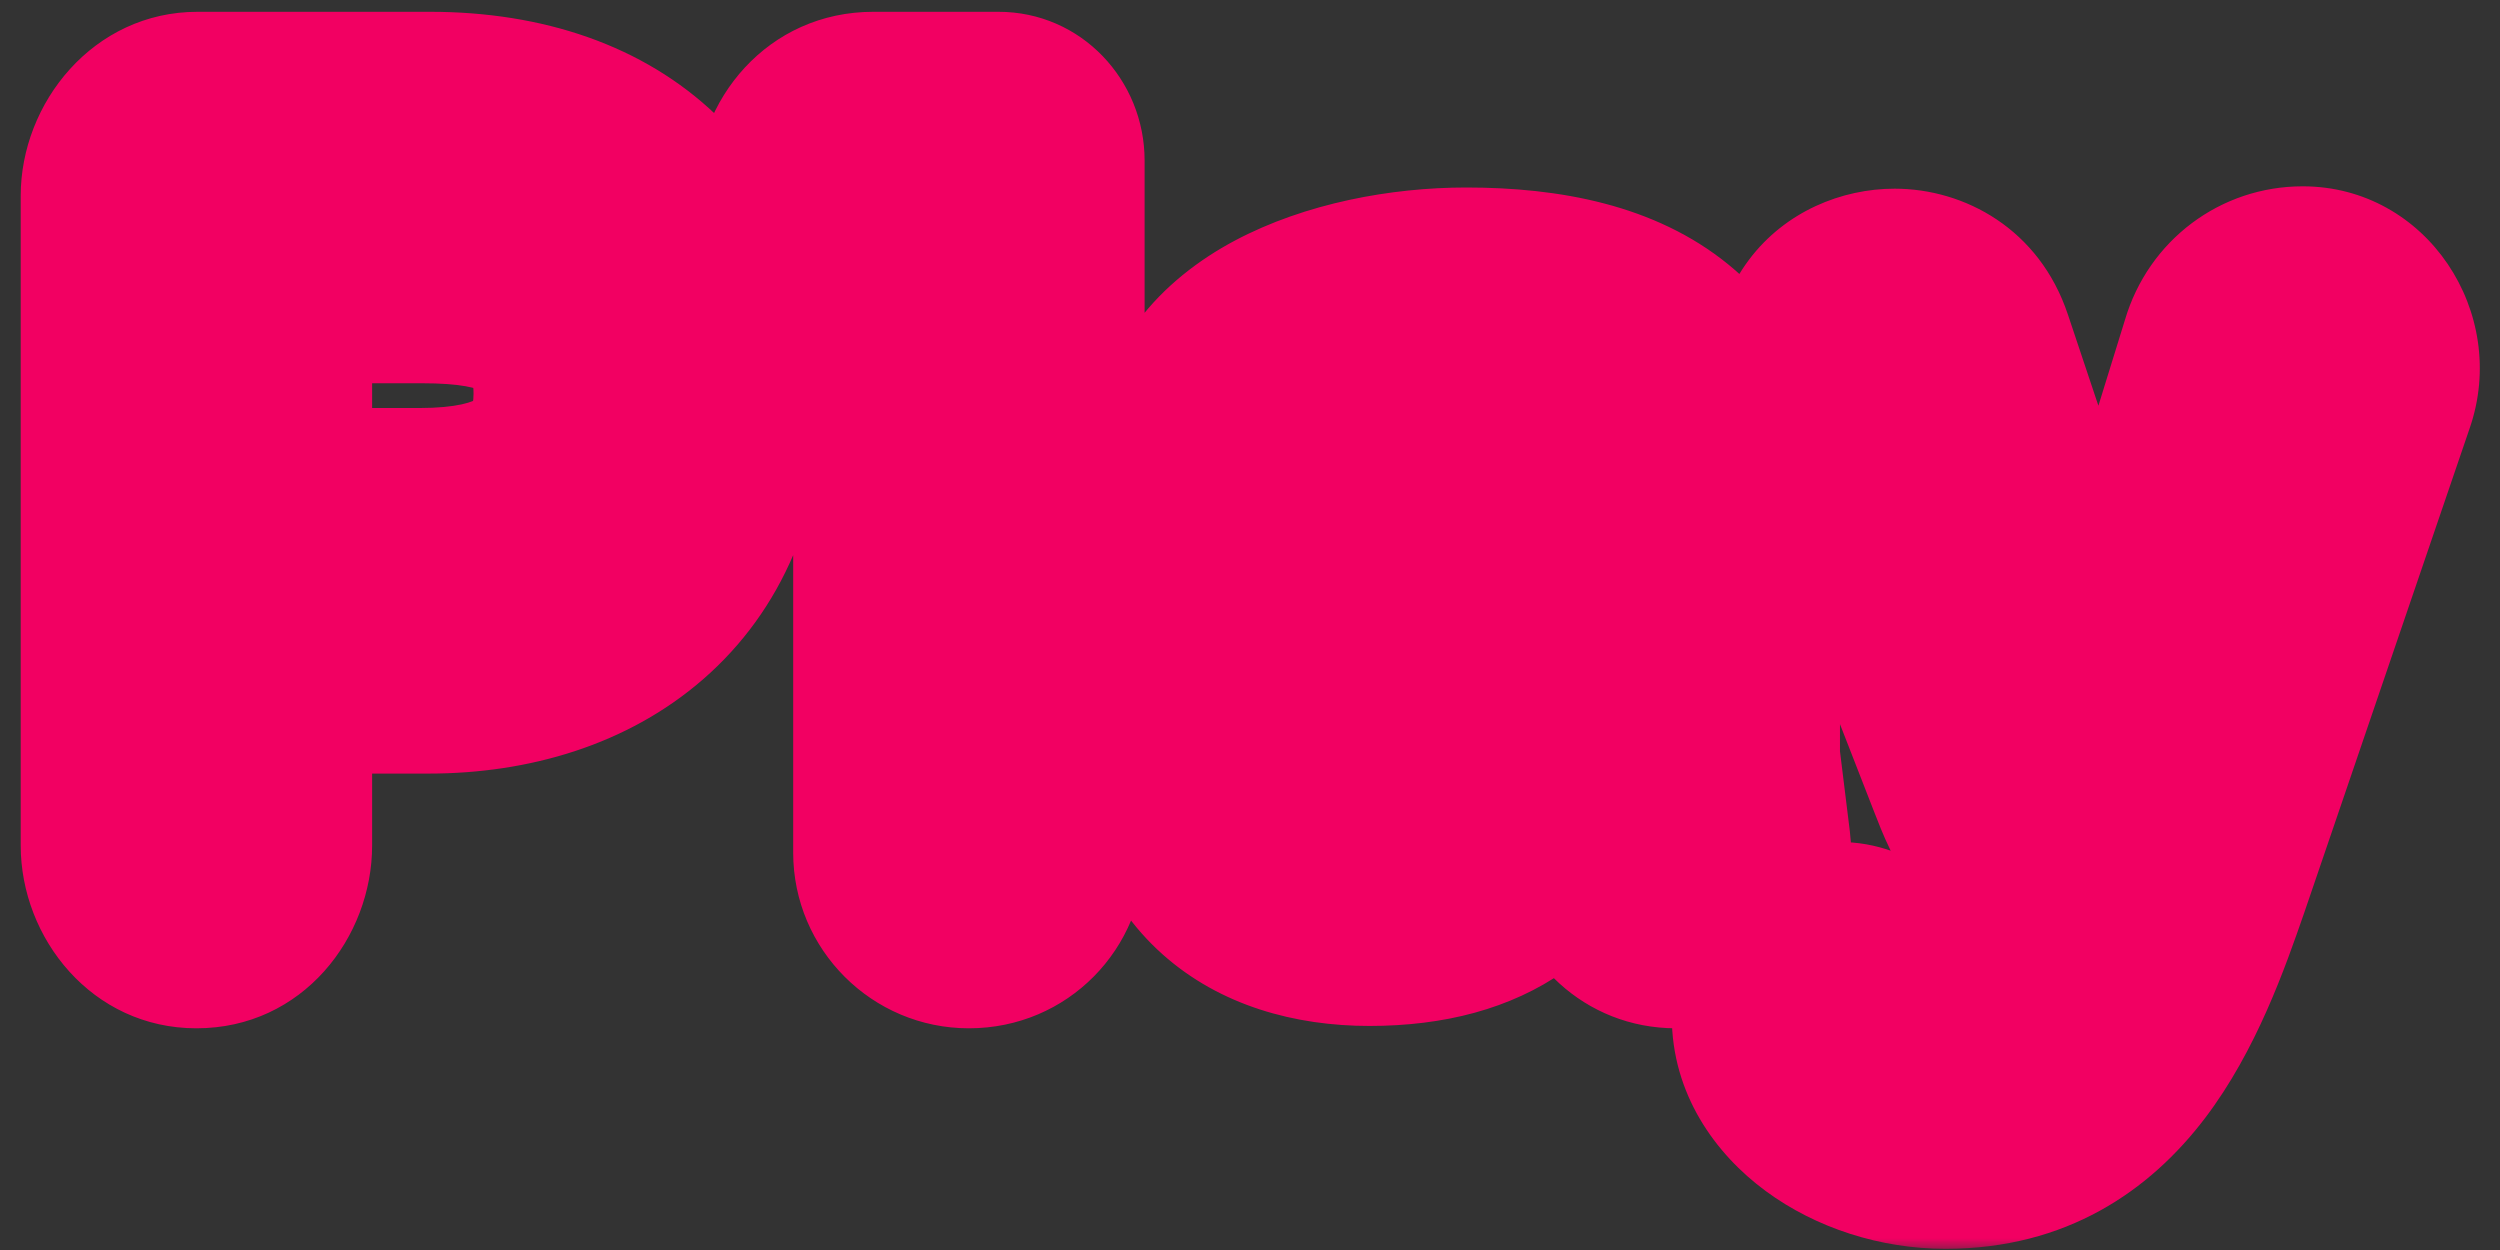 <svg xmlns="http://www.w3.org/2000/svg" fill="none" viewBox="0 0 106 53" height="53" width="106">
<rect x="0" y="0" width="106" height="53" fill="#333333" stroke="none"/>
<mask fill="black" height="53" width="106" y="0" x="0" maskUnits="userSpaceOnUse" id="path-1-outside-1_353_692">
<rect height="53" width="106" fill="white"></rect>
<path d="M8.328 39.6C6.428 39.6 4.878 37.9 4.878 35.85V8.3C4.878 6.25 6.478 4.5 8.378 4.5H18.228C26.228 4.5 30.978 9.2 30.978 16.55C30.978 24.8 25.178 28.8 18.178 28.8H11.778V35.85C11.778 37.9 10.278 39.6 8.328 39.6ZM11.778 12.25V21.3H17.778C21.728 21.3 24.078 20.05 24.078 16.7C24.078 13.1 21.678 12.25 17.878 12.25H11.778ZM37.031 4.5H42.331C43.531 4.5 44.531 5.5 44.531 6.8V36.15C44.531 38.05 43.031 39.6 41.081 39.6C39.181 39.6 37.631 38.05 37.631 36.15V12.15H37.181C35.181 12.15 33.481 10.45 33.481 8.3C33.481 6.15 35.031 4.5 37.031 4.5ZM58.065 39.5C53.165 39.5 49.515 36.85 49.515 31.25C49.515 26.35 52.915 23.3 59.065 23.3C63.965 23.3 65.965 25.65 66.865 27.4H67.015V23.4C67.015 20.45 64.565 19.15 61.515 19.15C58.915 19.15 57.865 19.9 57.115 20.8C56.365 21.65 55.615 22.7 53.715 22.7C51.515 22.7 50.365 21.25 50.365 19.3C50.365 14.25 56.765 11.95 62.165 11.95C69.265 11.95 74.015 14.65 74.015 22.75V32.1L74.465 35.75C74.715 37.8 73.115 39.6 71.065 39.6C69.315 39.6 67.915 38.3 67.665 36.55L67.265 33.6H67.015C65.915 37.2 63.165 39.5 58.065 39.5ZM61.715 33.15C64.365 33.15 67.265 32.55 67.265 30.95C67.265 29.3 64.365 28.75 61.715 28.75C58.615 28.75 56.265 29.3 56.265 30.95C56.265 32.6 58.615 33.15 61.715 33.15ZM97.634 11.9C99.984 11.9 101.784 14.4 100.934 16.85L93.934 37.35C92.234 42.25 89.784 48.95 82.484 48.95C78.634 48.95 74.884 46.45 74.884 43.1C74.884 41.15 76.434 39.7 77.984 39.7C78.584 39.7 79.184 39.9 79.734 40.35C80.534 41 81.284 41.9 82.984 41.9C85.434 41.9 86.684 39.65 87.584 37.05L87.734 36.6C87.584 36.65 87.384 36.65 87.184 36.65C84.634 36.65 83.934 34.85 83.184 32.95L77.084 17.3C75.784 14 78.034 12 80.334 12C81.784 12 83.284 12.8 83.884 14.6L88.834 29.4H89.384L93.934 14.7C94.434 13 95.934 11.9 97.634 11.9Z"></path>
</mask>
<path fill="white" d="M8.328 39.6C6.428 39.6 4.878 37.9 4.878 35.85V8.3C4.878 6.25 6.478 4.5 8.378 4.5H18.228C26.228 4.5 30.978 9.2 30.978 16.55C30.978 24.8 25.178 28.8 18.178 28.8H11.778V35.85C11.778 37.9 10.278 39.6 8.328 39.6ZM11.778 12.25V21.3H17.778C21.728 21.3 24.078 20.05 24.078 16.7C24.078 13.1 21.678 12.25 17.878 12.25H11.778ZM37.031 4.5H42.331C43.531 4.5 44.531 5.5 44.531 6.8V36.15C44.531 38.05 43.031 39.6 41.081 39.6C39.181 39.6 37.631 38.05 37.631 36.15V12.15H37.181C35.181 12.15 33.481 10.45 33.481 8.3C33.481 6.15 35.031 4.5 37.031 4.5ZM58.065 39.5C53.165 39.5 49.515 36.85 49.515 31.25C49.515 26.35 52.915 23.3 59.065 23.3C63.965 23.3 65.965 25.65 66.865 27.4H67.015V23.4C67.015 20.45 64.565 19.15 61.515 19.15C58.915 19.15 57.865 19.9 57.115 20.8C56.365 21.65 55.615 22.7 53.715 22.7C51.515 22.7 50.365 21.25 50.365 19.3C50.365 14.25 56.765 11.95 62.165 11.95C69.265 11.95 74.015 14.65 74.015 22.75V32.1L74.465 35.75C74.715 37.8 73.115 39.6 71.065 39.6C69.315 39.6 67.915 38.3 67.665 36.55L67.265 33.6H67.015C65.915 37.2 63.165 39.5 58.065 39.5ZM61.715 33.15C64.365 33.15 67.265 32.55 67.265 30.95C67.265 29.3 64.365 28.75 61.715 28.75C58.615 28.75 56.265 29.3 56.265 30.95C56.265 32.6 58.615 33.15 61.715 33.15ZM97.634 11.9C99.984 11.9 101.784 14.4 100.934 16.85L93.934 37.35C92.234 42.25 89.784 48.95 82.484 48.95C78.634 48.95 74.884 46.45 74.884 43.1C74.884 41.15 76.434 39.7 77.984 39.7C78.584 39.7 79.184 39.9 79.734 40.35C80.534 41 81.284 41.9 82.984 41.9C85.434 41.9 86.684 39.65 87.584 37.05L87.734 36.6C87.584 36.65 87.384 36.65 87.184 36.65C84.634 36.65 83.934 34.85 83.184 32.95L77.084 17.3C75.784 14 78.034 12 80.334 12C81.784 12 83.284 12.8 83.884 14.6L88.834 29.4H89.384L93.934 14.7C94.434 13 95.934 11.9 97.634 11.9Z"></path>
<path mask="url(#path-1-outside-1_353_692)" fill="#F20062" d="M11.778 28.8V24.8H7.778V28.8H11.778ZM11.778 12.25V8.25H7.778V12.25H11.778ZM11.778 21.3H7.778V25.3H11.778V21.3ZM8.328 39.6V35.6C8.614 35.6 8.787 35.734 8.838 35.79C8.884 35.84 8.878 35.865 8.878 35.85H4.878H0.878C0.878 39.778 3.901 43.6 8.328 43.6V39.6ZM4.878 35.85H8.878V8.3H4.878H0.878V35.85H4.878ZM4.878 8.3H8.878C8.878 8.315 8.876 8.321 8.861 8.338C8.844 8.355 8.692 8.5 8.378 8.5V4.5V0.5C3.957 0.5 0.878 4.366 0.878 8.3H4.878ZM8.378 4.5V8.5H18.228V4.5V0.5H8.378V4.5ZM18.228 4.5V8.5C21.45 8.5 23.558 9.435 24.837 10.658C26.098 11.865 26.978 13.758 26.978 16.55H30.978H34.978C34.978 11.992 33.483 7.86 30.369 4.879C27.273 1.915 23.006 0.5 18.228 0.5V4.5ZM30.978 16.55H26.978C26.978 19.666 25.923 21.575 24.571 22.756C23.139 24.007 20.953 24.8 18.178 24.8V28.8V32.8C22.403 32.8 26.616 31.593 29.835 28.781C33.133 25.9 34.978 21.684 34.978 16.55H30.978ZM18.178 28.8V24.8H11.778V28.8V32.8H18.178V28.8ZM11.778 28.8H7.778V35.85H11.778H15.778V28.8H11.778ZM11.778 35.85H7.778C7.778 35.901 7.76 35.874 7.823 35.804C7.857 35.767 7.918 35.714 8.014 35.67C8.114 35.624 8.225 35.6 8.328 35.6V39.6V43.6C12.841 43.6 15.778 39.738 15.778 35.85H11.778ZM11.778 12.25H7.778V21.3H11.778H15.778V12.25H11.778ZM11.778 21.3V25.3H17.778V21.3V17.3H11.778V21.3ZM17.778 21.3V25.3C20.032 25.3 22.579 24.97 24.65 23.57C27.029 21.961 28.078 19.446 28.078 16.7H24.078H20.078C20.078 17.073 20.013 17.164 20.042 17.103C20.056 17.074 20.081 17.034 20.115 16.994C20.149 16.956 20.172 16.94 20.168 16.943C20.152 16.954 19.994 17.053 19.575 17.145C19.156 17.236 18.569 17.3 17.778 17.3V21.3ZM24.078 16.7H28.078C28.078 13.88 27.041 11.285 24.502 9.72C22.411 8.431 19.875 8.25 17.878 8.25V12.25V16.25C18.699 16.25 19.304 16.298 19.745 16.377C20.189 16.456 20.325 16.543 20.304 16.53C20.234 16.487 20.113 16.372 20.045 16.232C19.998 16.137 20.078 16.231 20.078 16.7H24.078ZM17.878 12.25V8.25H11.778V12.25V16.25H17.878V12.25ZM37.631 12.15H41.631V8.15H37.631V12.15ZM37.031 4.5V8.5H42.331V4.5V0.5H37.031V4.5ZM42.331 4.5V8.5C41.207 8.5 40.531 7.592 40.531 6.8H44.531H48.531C48.531 3.408 45.856 0.5 42.331 0.5V4.5ZM44.531 6.8H40.531V36.15H44.531H48.531V6.8H44.531ZM44.531 36.15H40.531C40.531 36.029 40.584 35.885 40.695 35.773C40.811 35.656 40.966 35.6 41.081 35.6V39.6V43.6C45.278 43.6 48.531 40.221 48.531 36.15H44.531ZM41.081 39.6V35.6C41.391 35.6 41.631 35.841 41.631 36.15H37.631H33.631C33.631 40.259 36.972 43.6 41.081 43.6V39.6ZM37.631 36.15H41.631V12.15H37.631H33.631V36.15H37.631ZM37.631 12.15V8.15H37.181V12.15V16.15H37.631V12.15ZM37.181 12.15V8.15C37.337 8.15 37.425 8.217 37.448 8.242C37.477 8.271 37.481 8.301 37.481 8.3H33.481H29.481C29.481 12.555 32.87 16.15 37.181 16.15V12.15ZM33.481 8.3H37.481C37.481 8.197 37.512 8.236 37.427 8.327C37.387 8.369 37.328 8.416 37.248 8.451C37.166 8.487 37.088 8.5 37.031 8.5V4.5V0.5C32.576 0.5 29.481 4.195 29.481 8.3H33.481ZM66.865 27.4L63.307 29.229L64.424 31.4H66.865V27.4ZM67.015 27.4V31.4H71.015V27.4H67.015ZM57.115 20.8L60.114 23.447L60.151 23.404L60.188 23.361L57.115 20.8ZM74.015 32.1H70.015V32.346L70.045 32.589L74.015 32.1ZM74.465 35.75L78.435 35.266L78.435 35.261L74.465 35.75ZM67.665 36.55L63.701 37.087L63.703 37.102L63.705 37.116L67.665 36.55ZM67.265 33.6L71.228 33.062L70.759 29.6H67.265V33.6ZM67.015 33.6V29.6H64.054L63.189 32.431L67.015 33.6ZM58.065 39.5V35.5C56.296 35.5 55.211 35.023 54.617 34.492C54.095 34.025 53.515 33.134 53.515 31.25H49.515H45.515C45.515 34.966 46.76 38.2 49.287 40.458C51.743 42.652 54.933 43.5 58.065 43.5V39.5ZM49.515 31.25H53.515C53.515 29.785 53.983 28.987 54.573 28.486C55.249 27.912 56.603 27.3 59.065 27.3V23.3V19.3C55.376 19.3 51.955 20.213 49.394 22.389C46.746 24.638 45.515 27.815 45.515 31.25H49.515ZM59.065 23.3V27.3C60.847 27.3 61.783 27.717 62.266 28.035C62.766 28.364 63.079 28.786 63.307 29.229L66.865 27.4L70.422 25.571C69.75 24.264 68.613 22.636 66.664 21.352C64.697 20.058 62.182 19.3 59.065 19.3V23.3ZM66.865 27.4V31.4H67.015V27.4V23.4H66.865V27.4ZM67.015 27.4H71.015V23.4H67.015H63.015V27.4H67.015ZM67.015 23.4H71.015C71.015 20.64 69.782 18.344 67.698 16.889C65.803 15.566 63.524 15.15 61.515 15.15V19.15V23.15C62.001 23.15 62.388 23.203 62.672 23.275C62.958 23.348 63.088 23.427 63.119 23.449C63.135 23.46 63.078 23.421 63.031 23.328C62.983 23.236 63.015 23.229 63.015 23.4H67.015ZM61.515 19.15V15.15C59.846 15.15 58.345 15.388 57.009 15.977C55.611 16.592 54.691 17.46 54.042 18.239L57.115 20.8L60.188 23.361C60.255 23.279 60.276 23.267 60.261 23.278C60.241 23.294 60.224 23.302 60.233 23.298C60.259 23.287 60.583 23.15 61.515 23.15V19.15ZM57.115 20.8L54.115 18.154C54.056 18.22 54 18.285 53.952 18.341C53.9 18.401 53.86 18.447 53.817 18.496C53.733 18.592 53.674 18.658 53.623 18.712C53.523 18.818 53.5 18.829 53.528 18.808C53.569 18.779 53.641 18.739 53.723 18.713C53.803 18.688 53.814 18.7 53.715 18.7V22.7V26.7C55.499 26.7 56.971 26.177 58.163 25.329C59.163 24.618 59.931 23.654 60.114 23.447L57.115 20.8ZM53.715 22.7V18.7C53.605 18.7 53.632 18.682 53.745 18.728C53.866 18.776 54.015 18.869 54.147 19.011C54.42 19.305 54.365 19.509 54.365 19.3H50.365H46.365C46.365 21.041 46.885 22.945 48.282 24.452C49.723 26.005 51.694 26.7 53.715 26.7V22.7ZM50.365 19.3H54.365C54.365 18.799 54.584 18.076 56.113 17.265C57.673 16.439 59.941 15.95 62.165 15.95V11.95V7.95C58.989 7.95 55.357 8.612 52.366 10.197C49.345 11.799 46.365 14.751 46.365 19.3H50.365ZM62.165 11.95V15.95C65.328 15.95 67.192 16.573 68.228 17.416C69.097 18.122 70.015 19.501 70.015 22.75H74.015H78.015C78.015 17.899 76.558 13.878 73.276 11.209C70.162 8.677 66.101 7.95 62.165 7.95V11.95ZM74.015 22.75H70.015V32.1H74.015H78.015V22.75H74.015ZM74.015 32.1L70.045 32.589L70.495 36.239L74.465 35.75L78.435 35.261L77.985 31.611L74.015 32.1ZM74.465 35.75L70.494 36.234C70.454 35.903 70.711 35.6 71.065 35.6V39.6V43.6C75.518 43.6 78.976 39.697 78.435 35.266L74.465 35.75ZM71.065 39.6V35.6C71.211 35.6 71.374 35.663 71.488 35.767C71.594 35.864 71.62 35.956 71.624 35.984L67.665 36.55L63.705 37.116C64.214 40.682 67.172 43.6 71.065 43.6V39.6ZM67.665 36.55L71.628 36.013L71.228 33.062L67.265 33.6L63.301 34.138L63.701 37.087L67.665 36.55ZM67.265 33.6V29.6H67.015V33.6V37.6H67.265V33.6ZM67.015 33.6L63.189 32.431C62.849 33.544 62.345 34.203 61.744 34.624C61.118 35.063 60.02 35.5 58.065 35.5V39.5V43.5C61.21 43.5 64.036 42.787 66.335 41.176C68.659 39.547 70.08 37.255 70.84 34.769L67.015 33.6ZM61.715 33.15V37.15C63.26 37.15 65.121 36.984 66.742 36.447C67.543 36.181 68.561 35.737 69.442 34.945C70.406 34.08 71.265 32.723 71.265 30.95H67.265H63.265C63.265 30.521 63.367 30.096 63.555 29.72C63.734 29.36 63.95 29.125 64.098 28.992C64.353 28.763 64.48 28.768 64.225 28.853C63.733 29.016 62.819 29.15 61.715 29.15V33.15ZM67.265 30.95H71.265C71.265 29.202 70.44 27.837 69.454 26.945C68.561 26.136 67.528 25.69 66.721 25.428C65.094 24.898 63.231 24.75 61.715 24.75V28.75V32.75C62.245 32.75 62.762 32.778 63.223 32.833C63.697 32.89 64.037 32.967 64.246 33.035C64.495 33.116 64.353 33.117 64.086 32.876C63.932 32.736 63.716 32.496 63.541 32.137C63.358 31.764 63.265 31.352 63.265 30.95H67.265ZM61.715 28.75V24.75C60.037 24.75 58.125 24.885 56.497 25.459C54.886 26.027 52.265 27.594 52.265 30.95H56.265H60.265C60.265 31.23 60.212 31.555 60.077 31.888C59.943 32.218 59.759 32.476 59.584 32.662C59.263 33 59.014 33.054 59.157 33.004C59.276 32.962 59.549 32.89 60.023 32.834C60.484 32.78 61.05 32.75 61.715 32.75V28.75ZM56.265 30.95H52.265C52.265 34.306 54.886 35.873 56.497 36.441C58.125 37.015 60.037 37.15 61.715 37.15V33.15V29.15C61.05 29.15 60.484 29.12 60.023 29.066C59.549 29.01 59.276 28.938 59.157 28.896C59.014 28.846 59.263 28.9 59.584 29.238C59.759 29.424 59.943 29.681 60.077 30.012C60.212 30.345 60.265 30.67 60.265 30.95H56.265ZM100.934 16.85L97.155 15.539L97.152 15.548L97.148 15.557L100.934 16.85ZM93.934 37.35L97.713 38.661L97.716 38.652L97.719 38.643L93.934 37.35ZM79.734 40.35L77.201 43.446L77.211 43.455L79.734 40.35ZM87.584 37.05L91.364 38.358L91.371 38.337L91.379 38.315L87.584 37.05ZM87.734 36.6L91.528 37.865L94.058 30.275L86.469 32.805L87.734 36.6ZM83.184 32.95L79.457 34.403L79.46 34.411L79.463 34.419L83.184 32.95ZM77.084 17.3L80.811 15.847L80.808 15.841L80.805 15.834L77.084 17.3ZM83.884 14.6L80.089 15.865L80.09 15.869L83.884 14.6ZM88.834 29.4L85.04 30.669L85.954 33.4H88.834V29.4ZM89.384 29.4V33.4H92.333L93.205 30.583L89.384 29.4ZM93.934 14.7L97.755 15.883L97.763 15.856L97.771 15.829L93.934 14.7ZM97.634 11.9V15.9C97.335 15.9 97.2 15.741 97.183 15.716C97.168 15.694 97.156 15.667 97.151 15.63C97.148 15.611 97.147 15.591 97.149 15.572C97.15 15.562 97.151 15.554 97.152 15.548C97.153 15.545 97.154 15.543 97.154 15.541C97.154 15.54 97.155 15.539 97.155 15.539L100.934 16.85L104.713 18.161C106.409 13.271 102.9 7.9 97.634 7.9V11.9ZM100.934 16.85L97.148 15.557L90.148 36.057L93.934 37.35L97.719 38.643L104.719 18.143L100.934 16.85ZM93.934 37.35L90.155 36.039C89.279 38.564 88.418 40.863 87.124 42.568C85.986 44.066 84.645 44.95 82.484 44.95V48.95V52.95C87.622 52.95 91.157 50.484 93.494 47.407C95.674 44.537 96.889 41.036 97.713 38.661L93.934 37.35ZM82.484 48.95V44.95C81.375 44.95 80.313 44.576 79.61 44.059C78.91 43.544 78.884 43.166 78.884 43.1H74.884H70.884C70.884 46.384 72.732 48.931 74.87 50.503C77.004 52.074 79.743 52.95 82.484 52.95V48.95ZM74.884 43.1H78.884C78.884 43.212 78.833 43.34 78.74 43.437C78.676 43.504 78.447 43.7 77.984 43.7V39.7V35.7C74.068 35.7 70.884 39.101 70.884 43.1H74.884ZM77.984 39.7V43.7C77.833 43.7 77.672 43.674 77.517 43.618C77.362 43.562 77.257 43.492 77.201 43.446L79.734 40.35L82.267 37.254C81.021 36.235 79.531 35.7 77.984 35.7V39.7ZM79.734 40.35L77.211 43.455C77.548 43.728 79.539 45.9 82.984 45.9V41.9V37.9C82.92 37.9 82.936 37.893 82.998 37.911C83.026 37.919 83.053 37.93 83.076 37.94C83.099 37.95 83.111 37.958 83.111 37.958C83.103 37.953 83.054 37.922 82.912 37.803C82.836 37.739 82.766 37.678 82.65 37.578C82.547 37.489 82.408 37.369 82.256 37.245L79.734 40.35ZM82.984 41.9V45.9C85.659 45.9 87.64 44.586 88.952 42.994C90.149 41.541 90.873 39.775 91.364 38.358L87.584 37.05L83.804 35.742C83.611 36.298 83.424 36.764 83.237 37.147C83.047 37.534 82.889 37.772 82.778 37.906C82.672 38.035 82.653 38.018 82.74 37.972C82.783 37.949 82.836 37.928 82.891 37.914C82.918 37.908 82.94 37.904 82.957 37.902C82.966 37.901 82.972 37.901 82.977 37.9C82.979 37.9 82.981 37.9 82.982 37.9C82.983 37.9 82.984 37.9 82.984 37.9V41.9ZM87.584 37.05L91.379 38.315L91.528 37.865L87.734 36.6L83.939 35.335L83.789 35.785L87.584 37.05ZM87.734 36.6L86.469 32.805C86.679 32.735 86.853 32.7 86.967 32.681C87.082 32.663 87.168 32.656 87.212 32.653C87.255 32.65 87.279 32.65 87.269 32.65C87.257 32.65 87.24 32.65 87.184 32.65V36.65V40.65C87.255 40.65 87.493 40.652 87.744 40.635C87.984 40.619 88.458 40.575 88.999 40.395L87.734 36.6ZM87.184 36.65V32.65C87.026 32.65 87.084 32.625 87.246 32.699C87.414 32.775 87.519 32.879 87.55 32.914C87.559 32.925 87.495 32.851 87.367 32.587C87.234 32.311 87.105 31.989 86.904 31.481L83.184 32.95L79.463 34.419C79.771 35.2 80.361 36.816 81.468 38.111C82.833 39.709 84.766 40.65 87.184 40.65V36.65ZM83.184 32.95L86.911 31.497L80.811 15.847L77.084 17.3L73.357 18.753L79.457 34.403L83.184 32.95ZM77.084 17.3L80.805 15.834C80.676 15.505 80.708 15.399 80.701 15.471C80.697 15.504 80.687 15.56 80.66 15.629C80.633 15.698 80.596 15.763 80.553 15.819C80.468 15.933 80.387 15.978 80.36 15.991C80.345 15.998 80.337 16 80.336 16C80.335 16 80.335 16 80.334 16V12V8C78.095 8 75.702 8.964 74.164 11.005C72.507 13.205 72.288 16.04 73.362 18.766L77.084 17.3ZM80.334 12V16C80.331 16 80.319 16 80.297 15.993C80.274 15.987 80.237 15.972 80.194 15.943C80.148 15.913 80.112 15.876 80.087 15.844C80.063 15.812 80.07 15.809 80.089 15.865L83.884 14.6L87.678 13.335C86.469 9.707 83.291 8 80.334 8V12ZM83.884 14.6L80.09 15.869L85.04 30.669L88.834 29.4L92.627 28.131L87.677 13.331L83.884 14.6ZM88.834 29.4V33.4H89.384V29.4V25.4H88.834V29.4ZM89.384 29.4L93.205 30.583L97.755 15.883L93.934 14.7L90.113 13.517L85.563 28.217L89.384 29.4ZM93.934 14.7L97.771 15.829C97.776 15.813 97.778 15.815 97.77 15.826C97.763 15.836 97.751 15.85 97.734 15.863C97.717 15.875 97.698 15.885 97.678 15.892C97.658 15.899 97.642 15.9 97.634 15.9V11.9V7.9C94.152 7.9 91.095 10.176 90.096 13.571L93.934 14.7Z"></path>
</svg>
